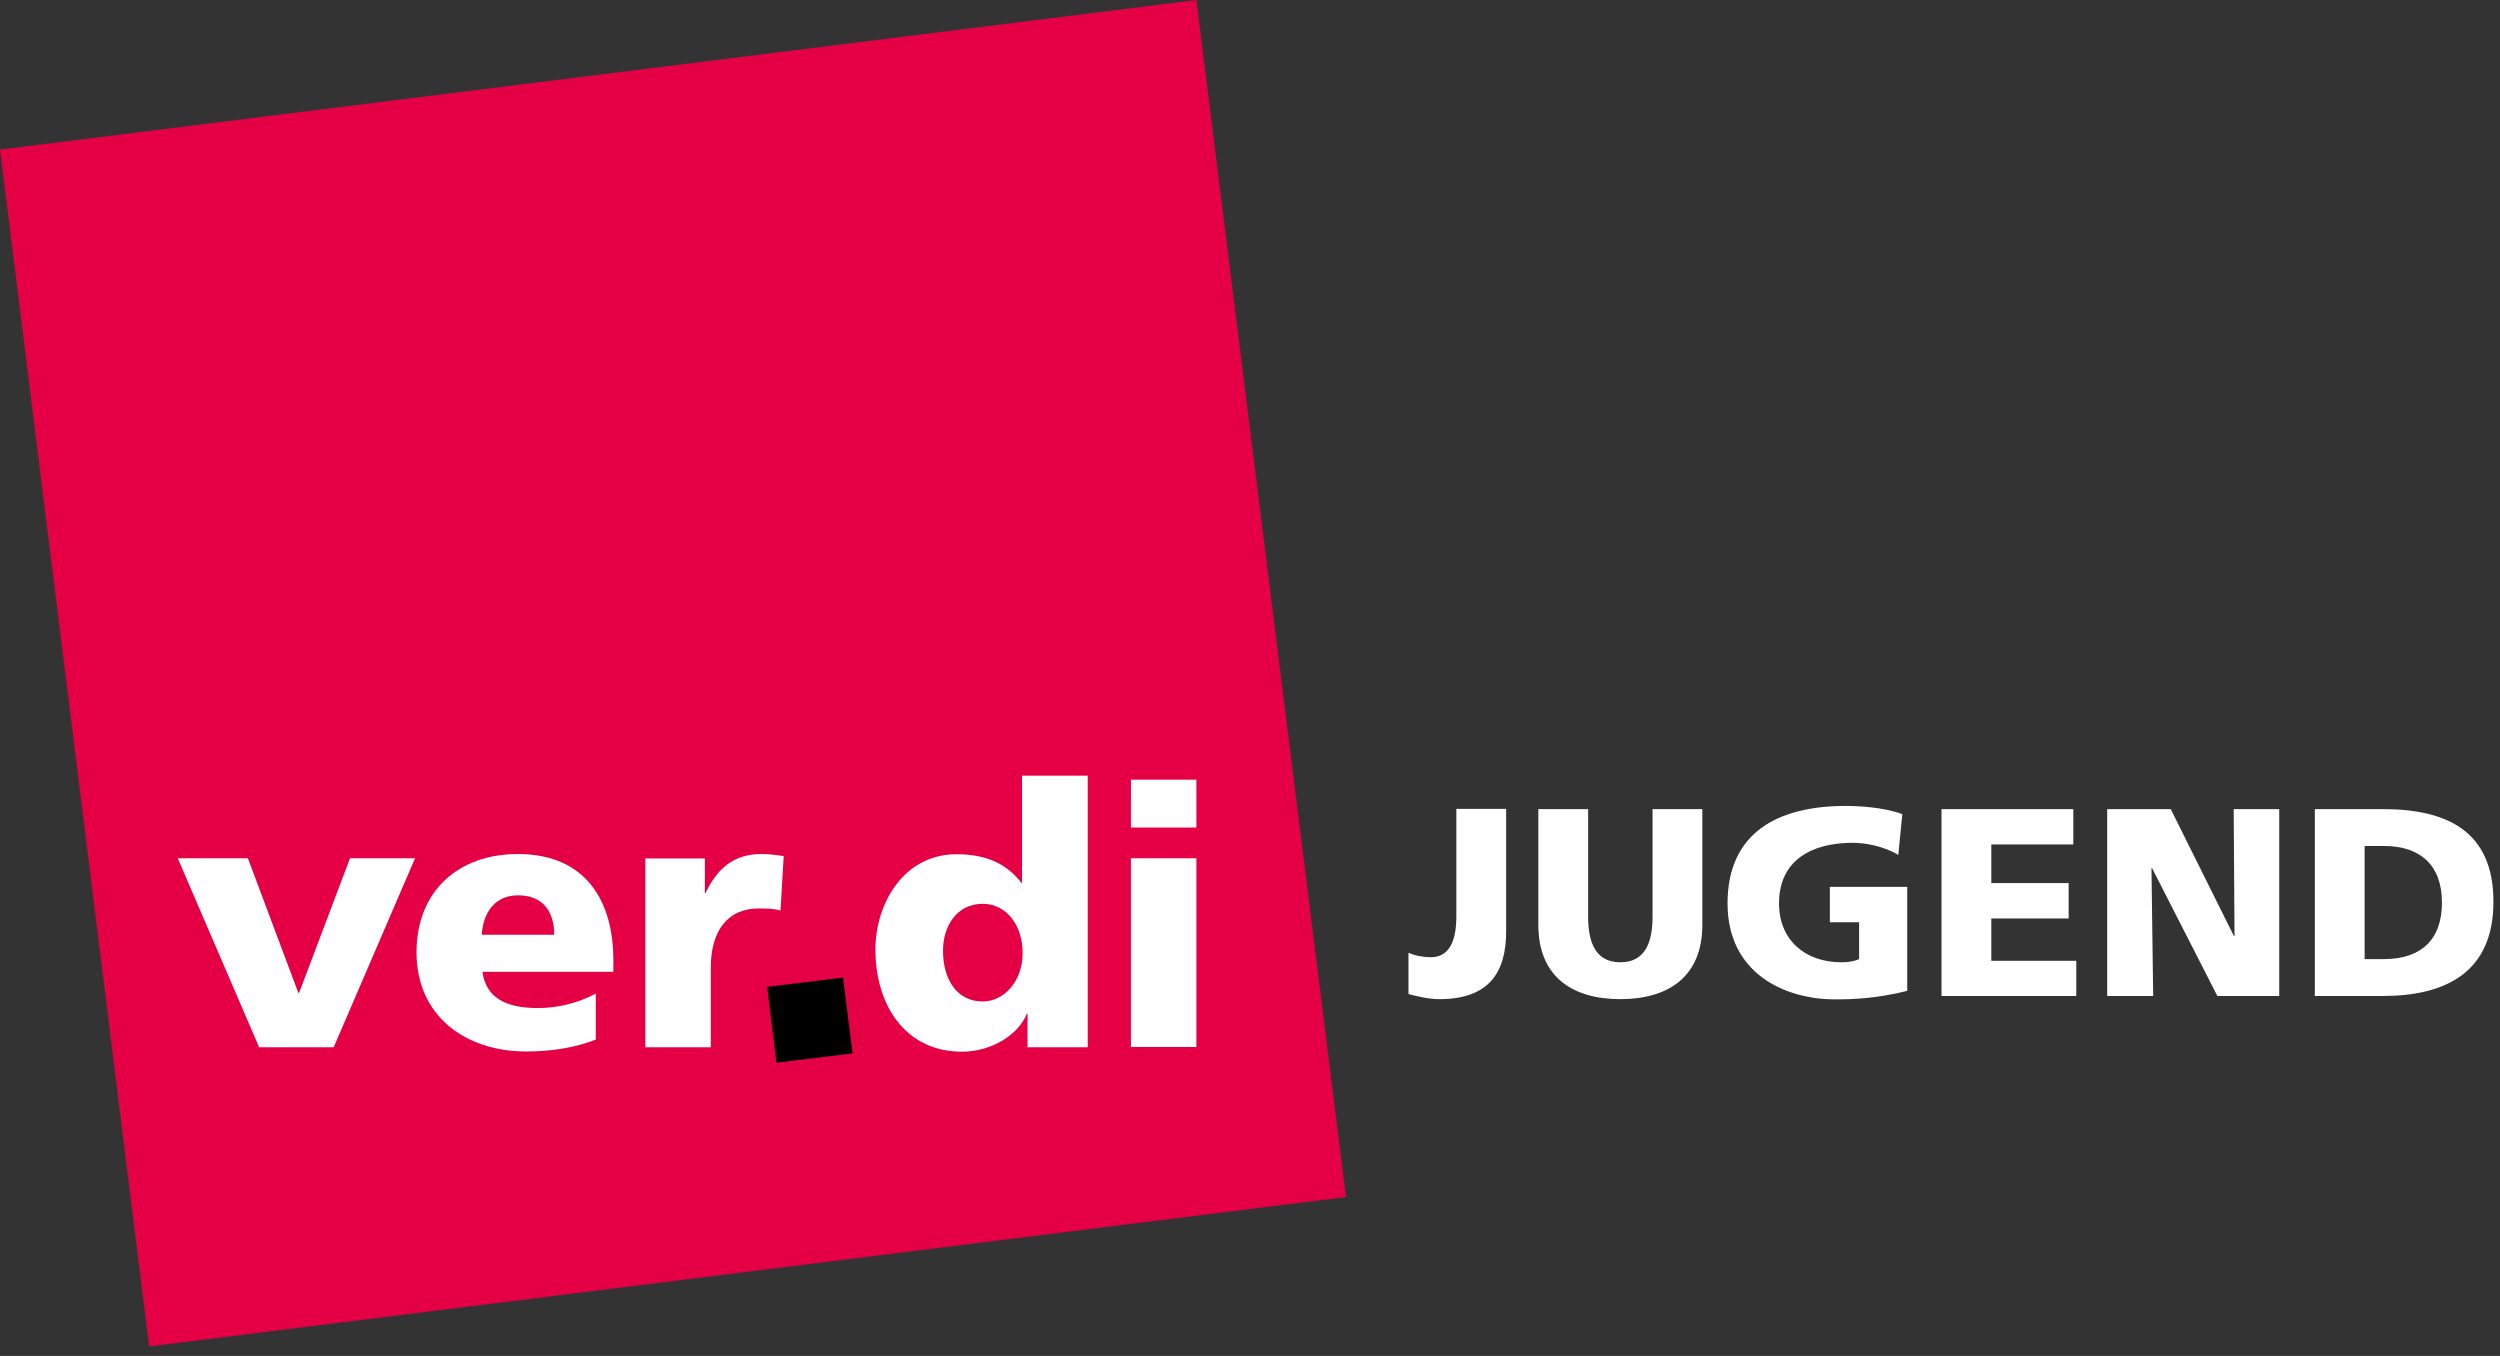 <svg xmlns="http://www.w3.org/2000/svg" viewBox="0 0 118 64" width="118" height="64"><rect x="0" y="0" width="118" height="64" fill="#333333" stroke="none"/><path fill="#e50046" stroke-width="0" d="M56.47 0 0 7.06l7.04 56.49 56.49-7.05L56.47 0"/><path fill="#fff" stroke-width="0" d="M8.39 40.51h3.31l2.38 6.35h.04l2.4-6.35h3.07l-3.84 8.92h-3.52l-3.84-8.92m14.38 5.36c.17 1.23 1.11 1.71 2.62 1.71.84 0 1.8-.19 2.73-.68v2.17c-.99.39-2.13.56-3.27.56-2.95 0-5.19-1.73-5.19-4.67s2.01-4.65 4.78-4.65c3.31 0 4.51 2.34 4.51 5v.56h-6.17Zm3.39-1.75c0-1.03-.48-1.86-1.71-1.86-1.11 0-1.65.84-1.71 1.86h3.43m10.68-1.14c-.34-.1-.69-.1-1.05-.1-1.44 0-2.25 1.04-2.25 2.79v3.76h-3.09v-8.91h2.81v1.64h.03c.53-1.13 1.3-1.85 2.64-1.85.36 0 .74.05 1.05.1l-.15 2.57m14.51 6.45H48.5v-1.59h-.03c-.39.99-1.65 1.8-3.07 1.8-2.66 0-4.08-2.19-4.08-4.82 0-2.19 1.35-4.5 3.82-4.5 1.23 0 2.28.33 3.07 1.35h.03v-5.06h3.1v12.83Zm-4.97-2.16c1.03 0 1.89-.98 1.89-2.28s-.75-2.33-1.89-2.33c-1.2 0-1.87 1.03-1.87 2.21 0 1.42.7 2.4 1.87 2.4m7-6.76h3.09v8.91h-3.09v-8.91Zm0-3.71h3.09v2.26h-3.09V36.8Z"/><path stroke-width="0" d="m40.24 49.72-.45-3.58-3.58.44.44 3.58 3.59-.44"/><path fill="#fff" stroke-width="0" d="M66.48 46.92c.4.1.94.24 1.45.24 2.39 0 3.16-1.3 3.16-3.2v-5.78h-2.35v5.07c0 1.44-.51 1.93-1.2 1.93-.4 0-.77-.08-1.06-.21v1.95Zm13.87-8.73H78v5.08c0 1.16-.32 2.15-1.52 2.15s-1.52-.99-1.52-2.15v-5.08h-2.35v5.47c0 2.41 1.57 3.5 3.87 3.5s3.87-1.09 3.87-3.5v-5.47Zm9.67 3.67h-3.65v1.67h1.38v1.74c-.21.1-.52.15-.83.15-1.72 0-2.95-1.05-2.95-2.78 0-2.06 1.57-2.86 3.48-2.86.56 0 1.42.14 2.15.57l.19-1.92c-.86-.33-2.09-.39-2.67-.39-3.24 0-5.58 1.28-5.58 4.6s2.72 4.53 5.07 4.53c.81 0 1.92-.03 3.41-.4v-4.9Zm1.62 5.15H98v-1.66h-4.01v-2h3.65v-1.67h-3.65v-1.82h3.87v-1.67h-6.22v8.82zm7.82 0h2.17l-.08-6.03h.03l3.08 6.03h2.92v-8.82h-2.15l.04 5.99h-.03l-2.98-5.99h-3v8.82z"/><path d="M109.26 47.01h3.21c3.01 0 5.22-1.15 5.22-4.45s-2.15-4.37-5.22-4.37h-3.21v8.82Zm2.35-7.08h.91c1.72 0 2.74.91 2.74 2.67s-.99 2.67-2.74 2.67h-.91v-5.33Z" fill="#fff" fill-rule="evenodd" stroke-width="0"/></svg>